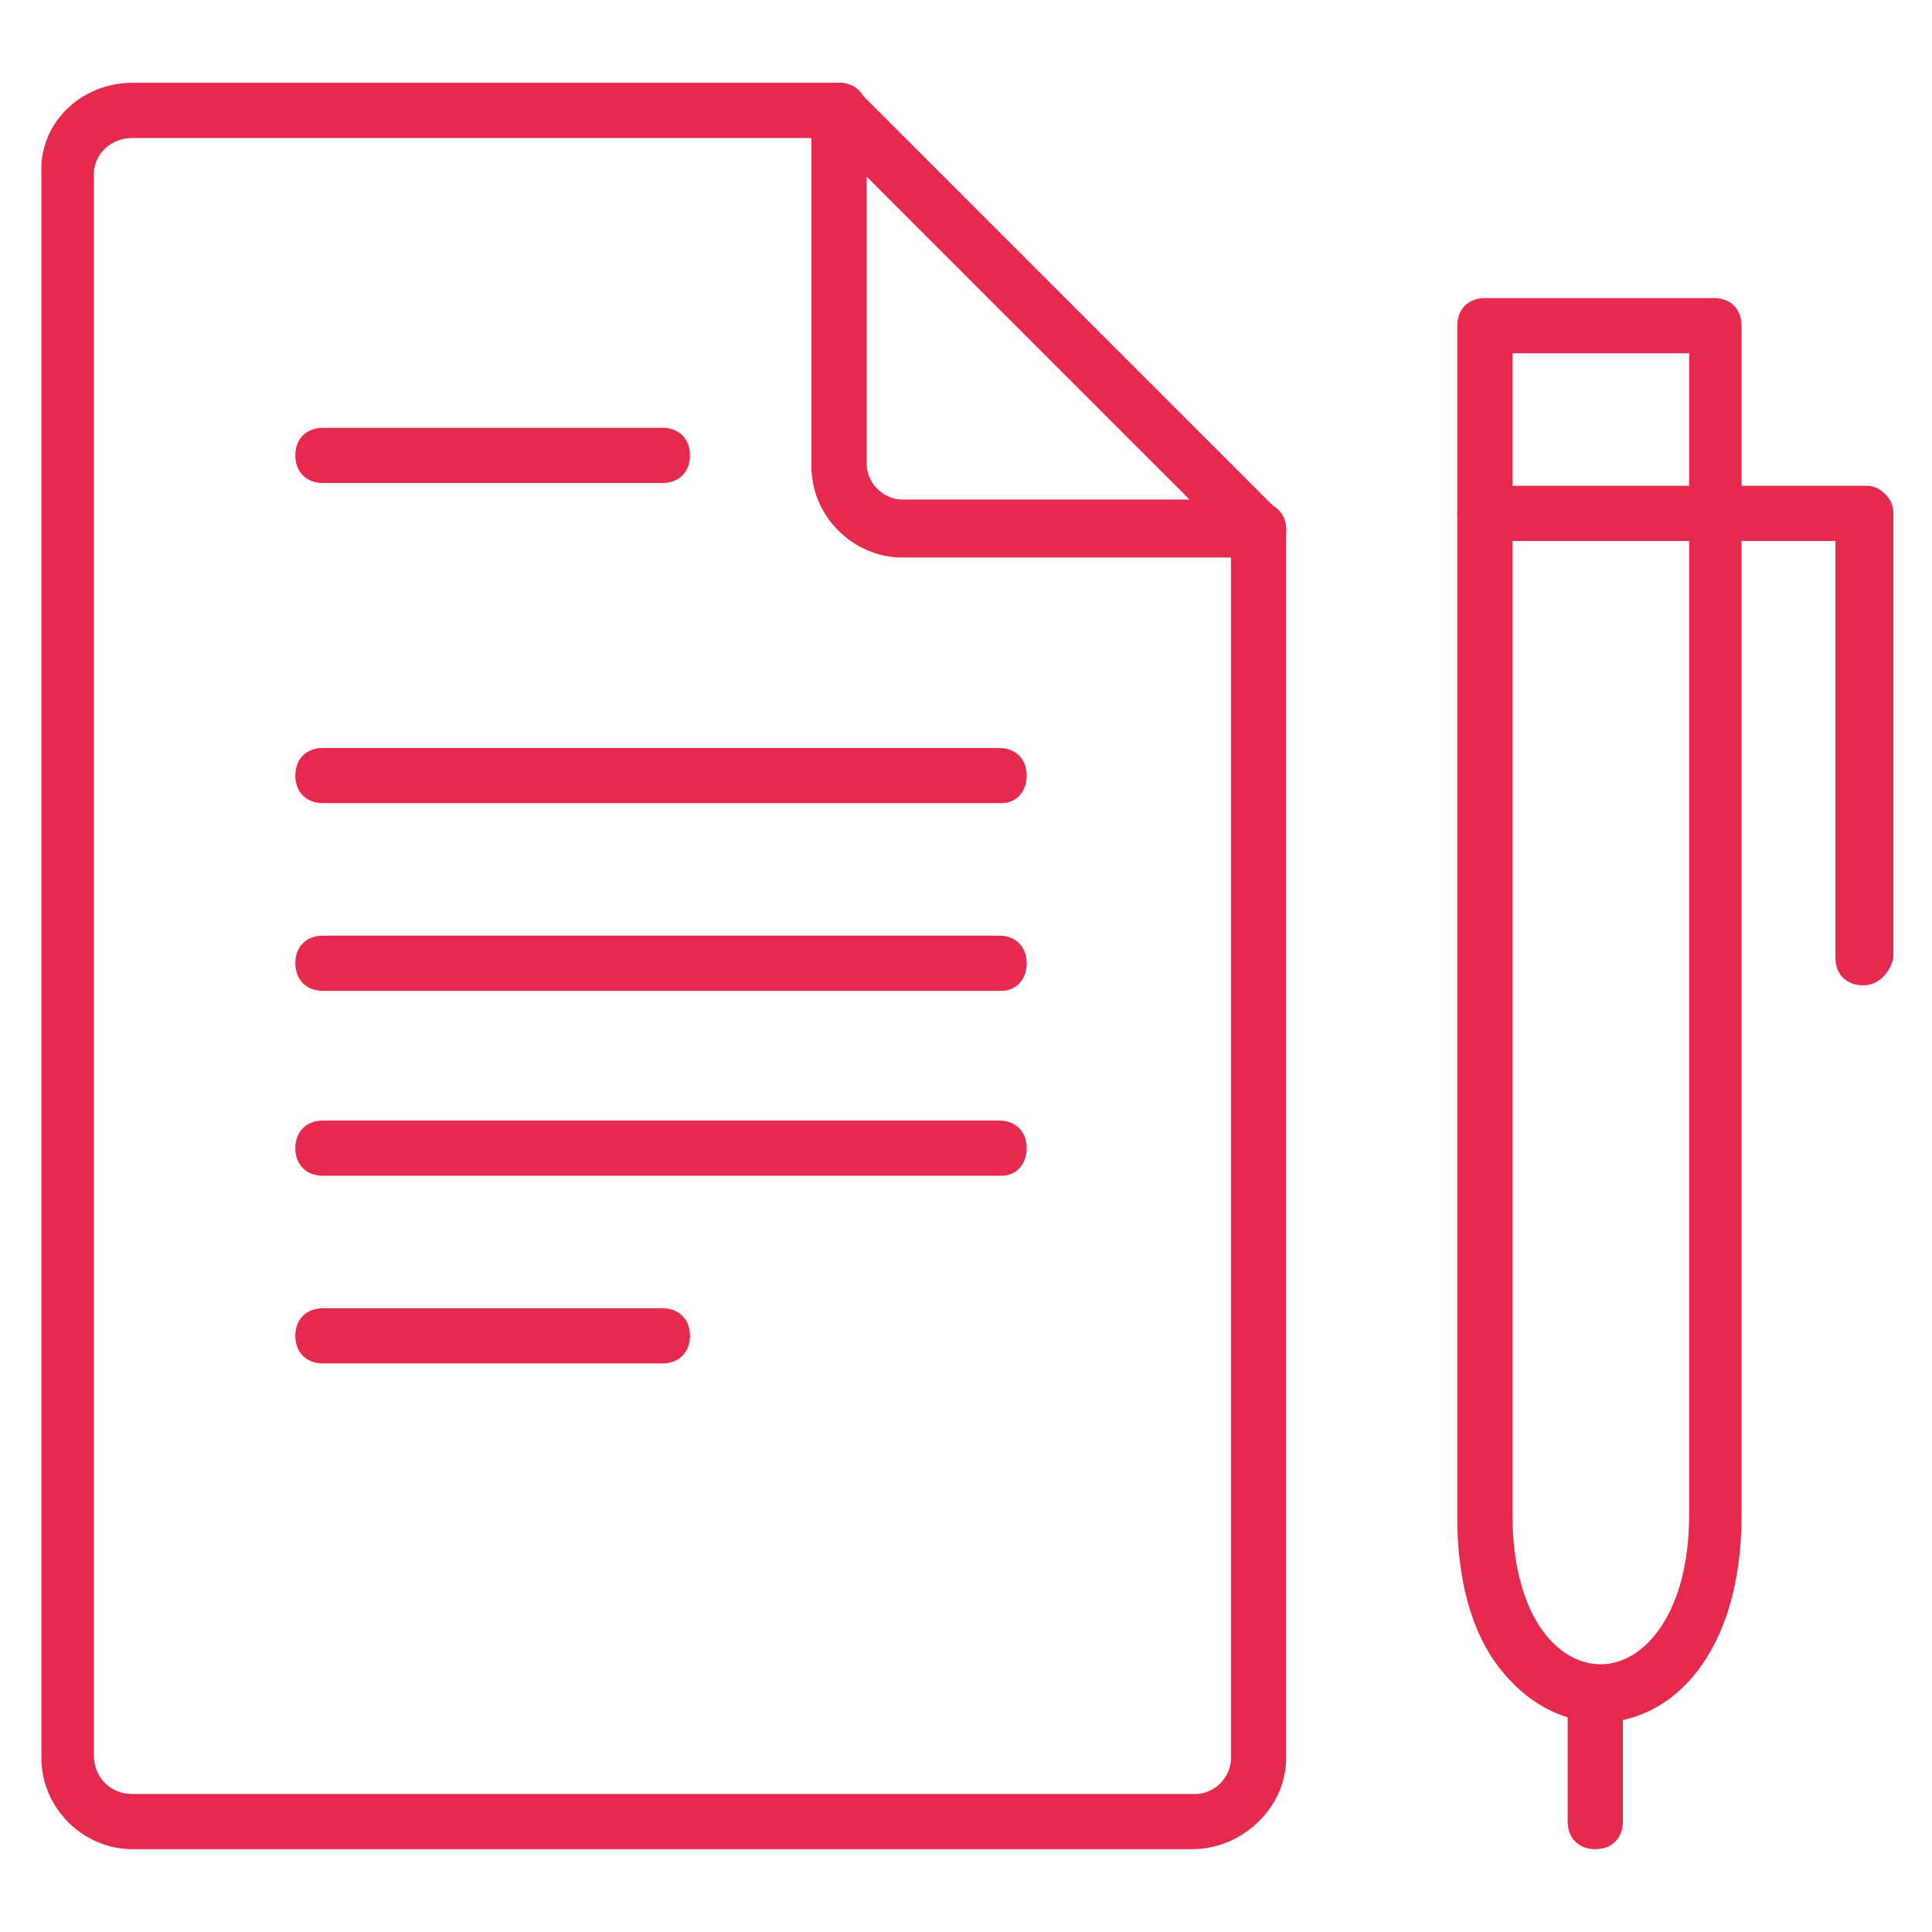 <?xml version="1.0" encoding="utf-8"?>
<!-- Generator: Adobe Illustrator 24.1.0, SVG Export Plug-In . SVG Version: 6.00 Build 0)  -->
<svg version="1.1" id="Layer_1" xmlns="http://www.w3.org/2000/svg" xmlns:xlink="http://www.w3.org/1999/xlink" x="0px" y="0px"
	 viewBox="0 0 70 70" style="enable-background:new 0 0 70 70;" xml:space="preserve">
<style type="text/css">
	.st0{fill:#E62A4E;}
</style>
<g>
	<path class="st0" d="M43.2,67H4.8c-1.8,0-3.3-1.5-3.3-3.3V6.3C1.4,4.5,2.9,3,4.8,3h25.6c0.6,0,1,0.4,1,1s-0.4,1-1,1H4.8
		C4,5,3.4,5.6,3.4,6.3v57.3C3.4,64.4,4,65,4.8,65h38.5c0.7,0,1.3-0.6,1.3-1.3V19.2c0-0.6,0.4-1,1-1s1,0.4,1,1v44.5
		C46.6,65.5,45,67,43.2,67z"/>
	<path class="st0" d="M45.6,20.2H32.7c-1.8,0-3.3-1.5-3.3-3.3V4c0-0.4,0.2-0.8,0.6-0.9c0.4-0.2,0.8-0.1,1.1,0.2l15.2,15.2
		c0.3,0.3,0.4,0.7,0.2,1.1C46.3,19.9,46,20.2,45.6,20.2z M31.4,6.4v10.4c0,0.7,0.6,1.3,1.3,1.3h10.4L31.4,6.4z"/>
	<path class="st0" d="M58,62.4c-1.4,0-2.7-0.7-3.7-2c-1-1.3-1.5-3.2-1.5-5.4V11.8c0-0.6,0.4-1,1-1h8.3c0.6,0,1,0.4,1,1v43.1
		C63.1,60,60.5,62.4,58,62.4z M54.8,12.8v42.1c0,3.6,1.6,5.4,3.2,5.4c1.6,0,3.2-1.9,3.2-5.4V12.8H54.8z"/>
	<path class="st0" d="M67.5,35.7C67.5,35.7,67.5,35.7,67.5,35.7c-0.6,0-1-0.4-1-1l0-15.1H53.8c-0.6,0-1-0.4-1-1s0.4-1,1-1h13.8
		c0.3,0,0.5,0.1,0.7,0.3s0.3,0.4,0.3,0.7l0,16.1C68.5,35.2,68.1,35.7,67.5,35.7z"/>
	<path class="st0" d="M57.8,67c-0.6,0-1-0.4-1-1v-4.6c0-0.6,0.4-1,1-1s1,0.4,1,1V66C58.8,66.6,58.4,67,57.8,67z"/>
	<path class="st0" d="M24,17.5H11.7c-0.6,0-1-0.4-1-1s0.4-1,1-1H24c0.6,0,1,0.4,1,1S24.6,17.5,24,17.5z"/>
	<path class="st0" d="M36.3,29.1H11.7c-0.6,0-1-0.4-1-1s0.4-1,1-1h24.5c0.6,0,1,0.4,1,1S36.8,29.1,36.3,29.1z"/>
	<path class="st0" d="M36.3,35.9H11.7c-0.6,0-1-0.4-1-1s0.4-1,1-1h24.5c0.6,0,1,0.4,1,1S36.8,35.9,36.3,35.9z"/>
	<path class="st0" d="M36.3,42.6H11.7c-0.6,0-1-0.4-1-1s0.4-1,1-1h24.5c0.6,0,1,0.4,1,1S36.8,42.6,36.3,42.6z"/>
	<path class="st0" d="M24,49.4H11.7c-0.6,0-1-0.4-1-1s0.4-1,1-1H24c0.6,0,1,0.4,1,1S24.6,49.4,24,49.4z"/>
</g>
</svg>
